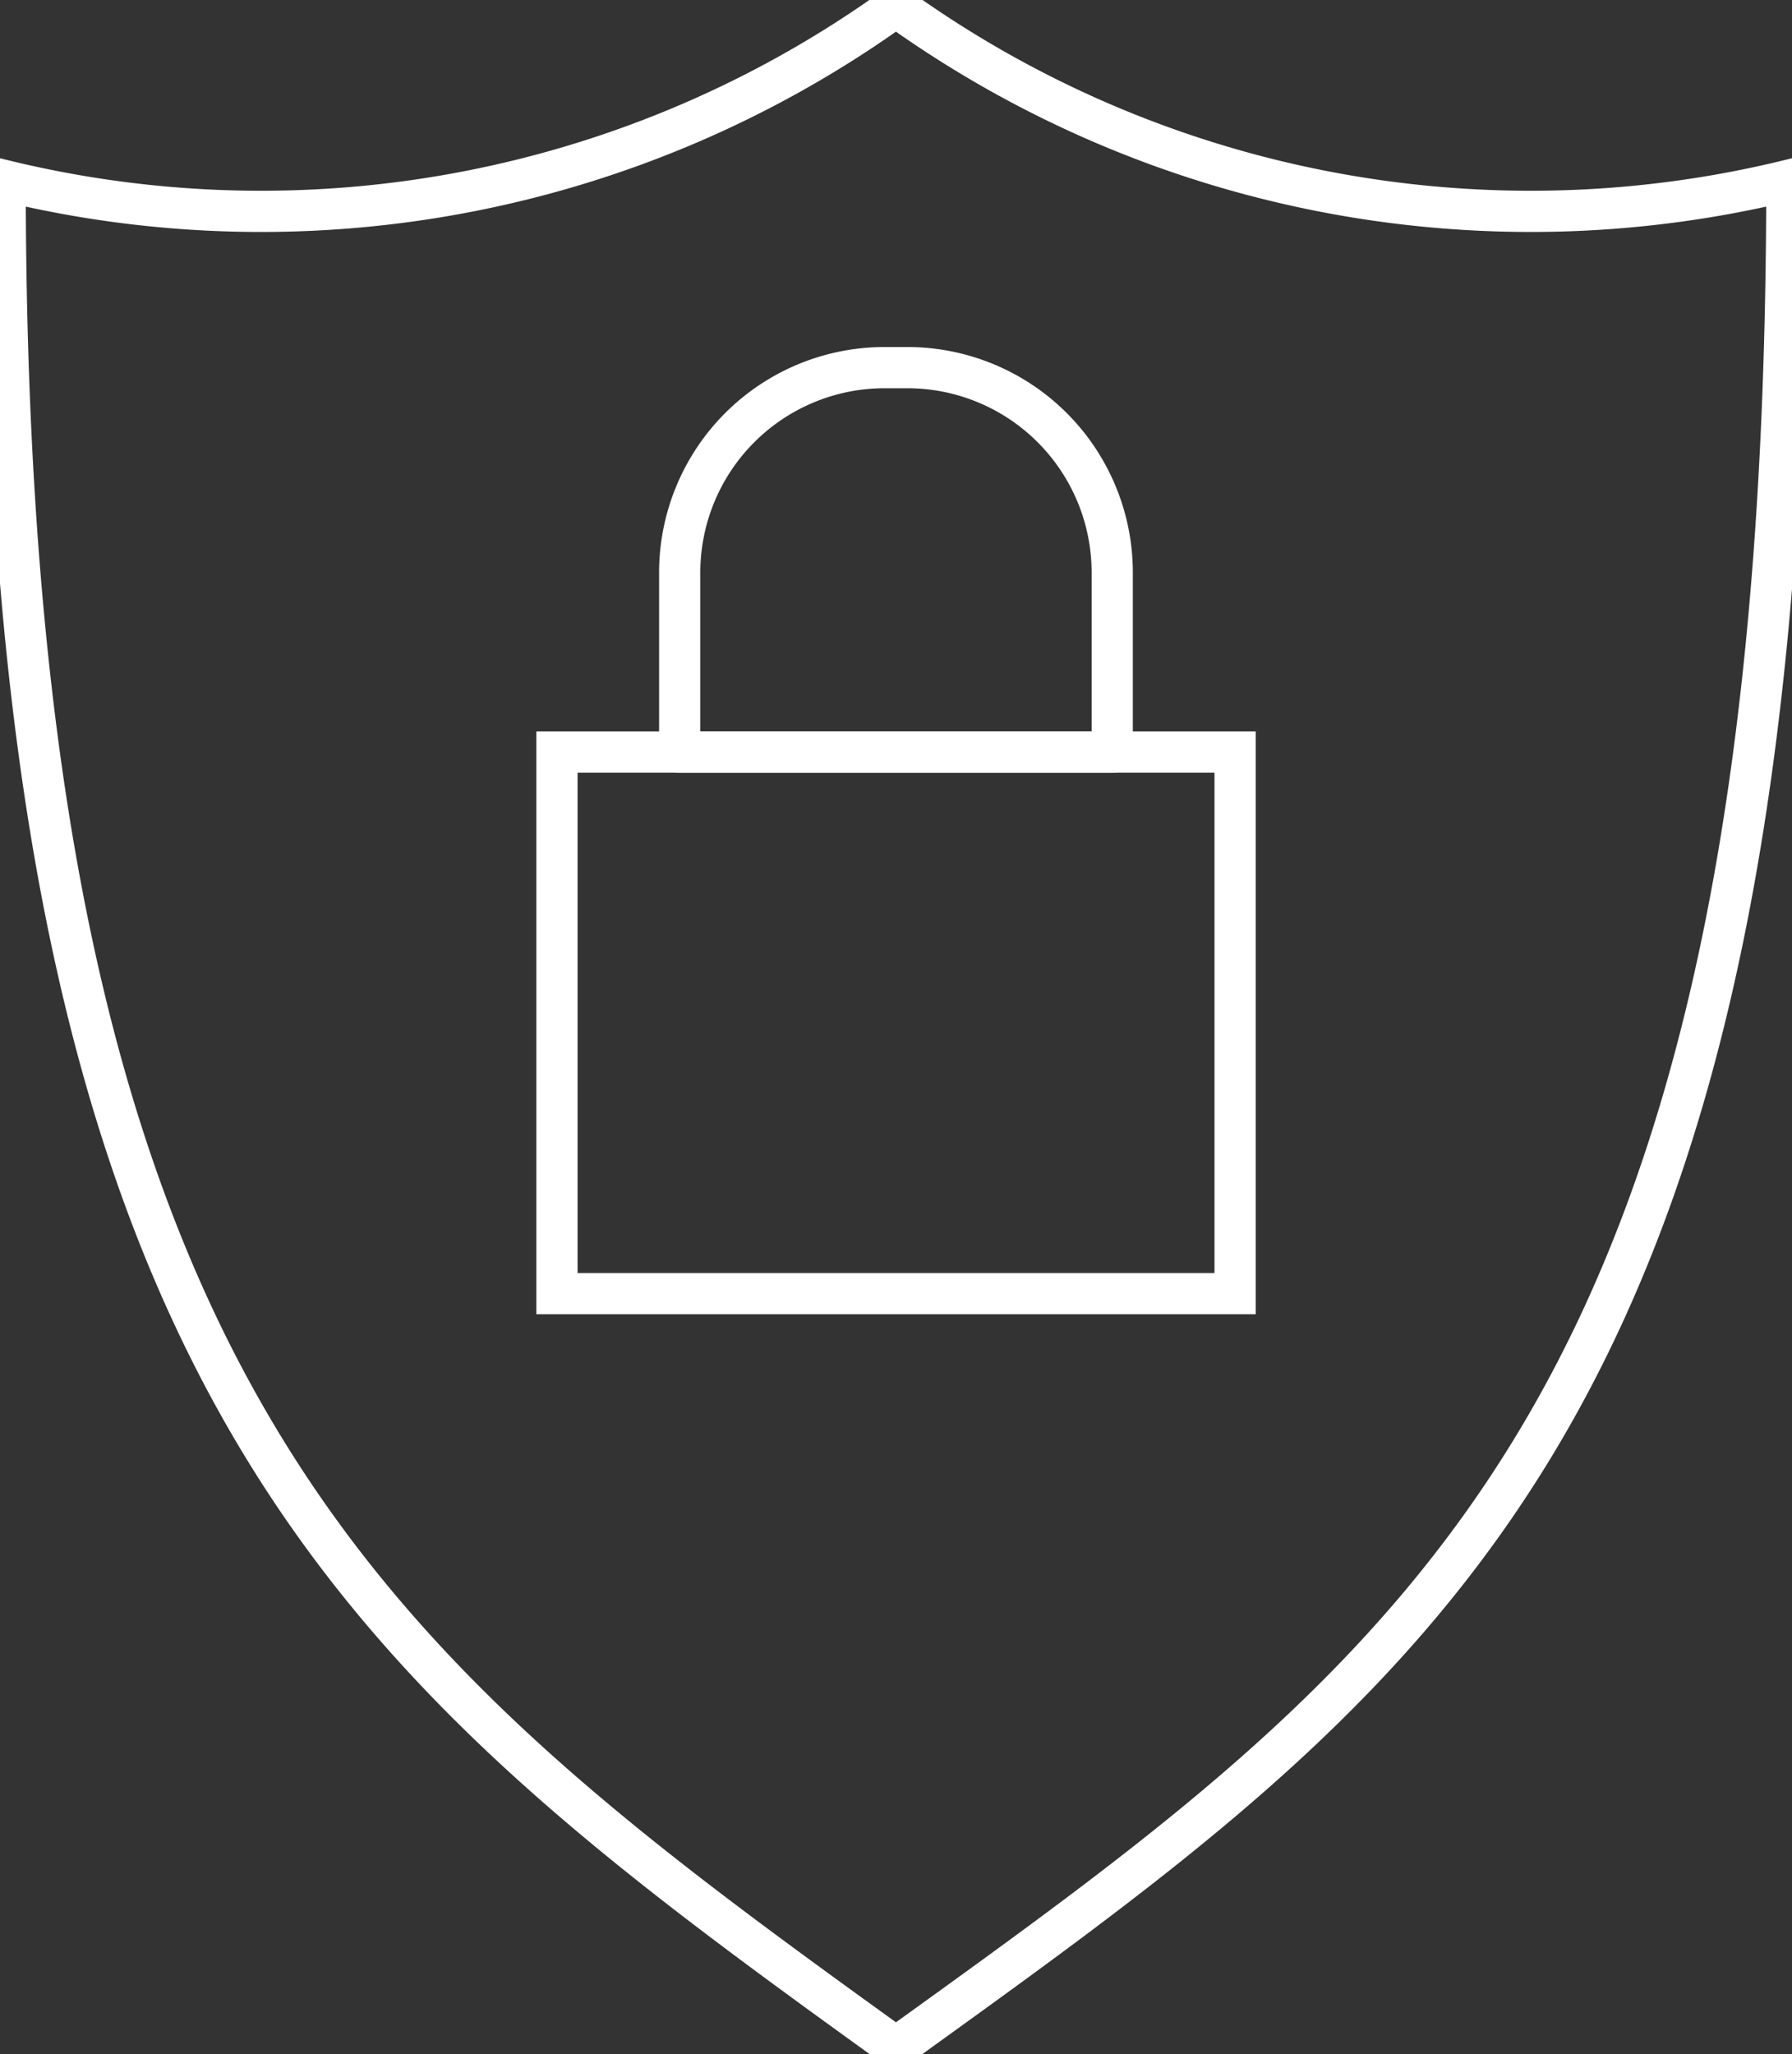 <?xml version="1.0" encoding="UTF-8"?>
<svg xmlns="http://www.w3.org/2000/svg" viewBox="0 0 260.93 299.04">
  <rect x="0" y="0" width="260.93" height="299.04" fill="#333333" stroke="none"/>
  <rect x="81.1" y="109.49" width="98.74" height="78.84" fill="none" stroke="#fff" stroke-miterlimit="10" stroke-width="6"></rect>
  <path d="M991.82,500V473.71A29.84,29.84,0,0,0,962.07,444H958.6a29.84,29.84,0,0,0-29.76,29.75V500Z" transform="translate(-829.87 -390.48)" fill="none" stroke="#fff" stroke-linejoin="round" stroke-width="6"></path>
  <path d="M1090.05,416.79a158.09,158.09,0,0,1-129.72-25.38,158.06,158.06,0,0,1-129.71,25.38c0,177.28,52.46,216.09,129.71,271.8C1037.59,632.88,1090.05,597.15,1090.05,416.79Z" transform="translate(-829.87 -390.48)" fill="none" stroke="#fff" stroke-miterlimit="10" stroke-width="6"></path>
</svg>
